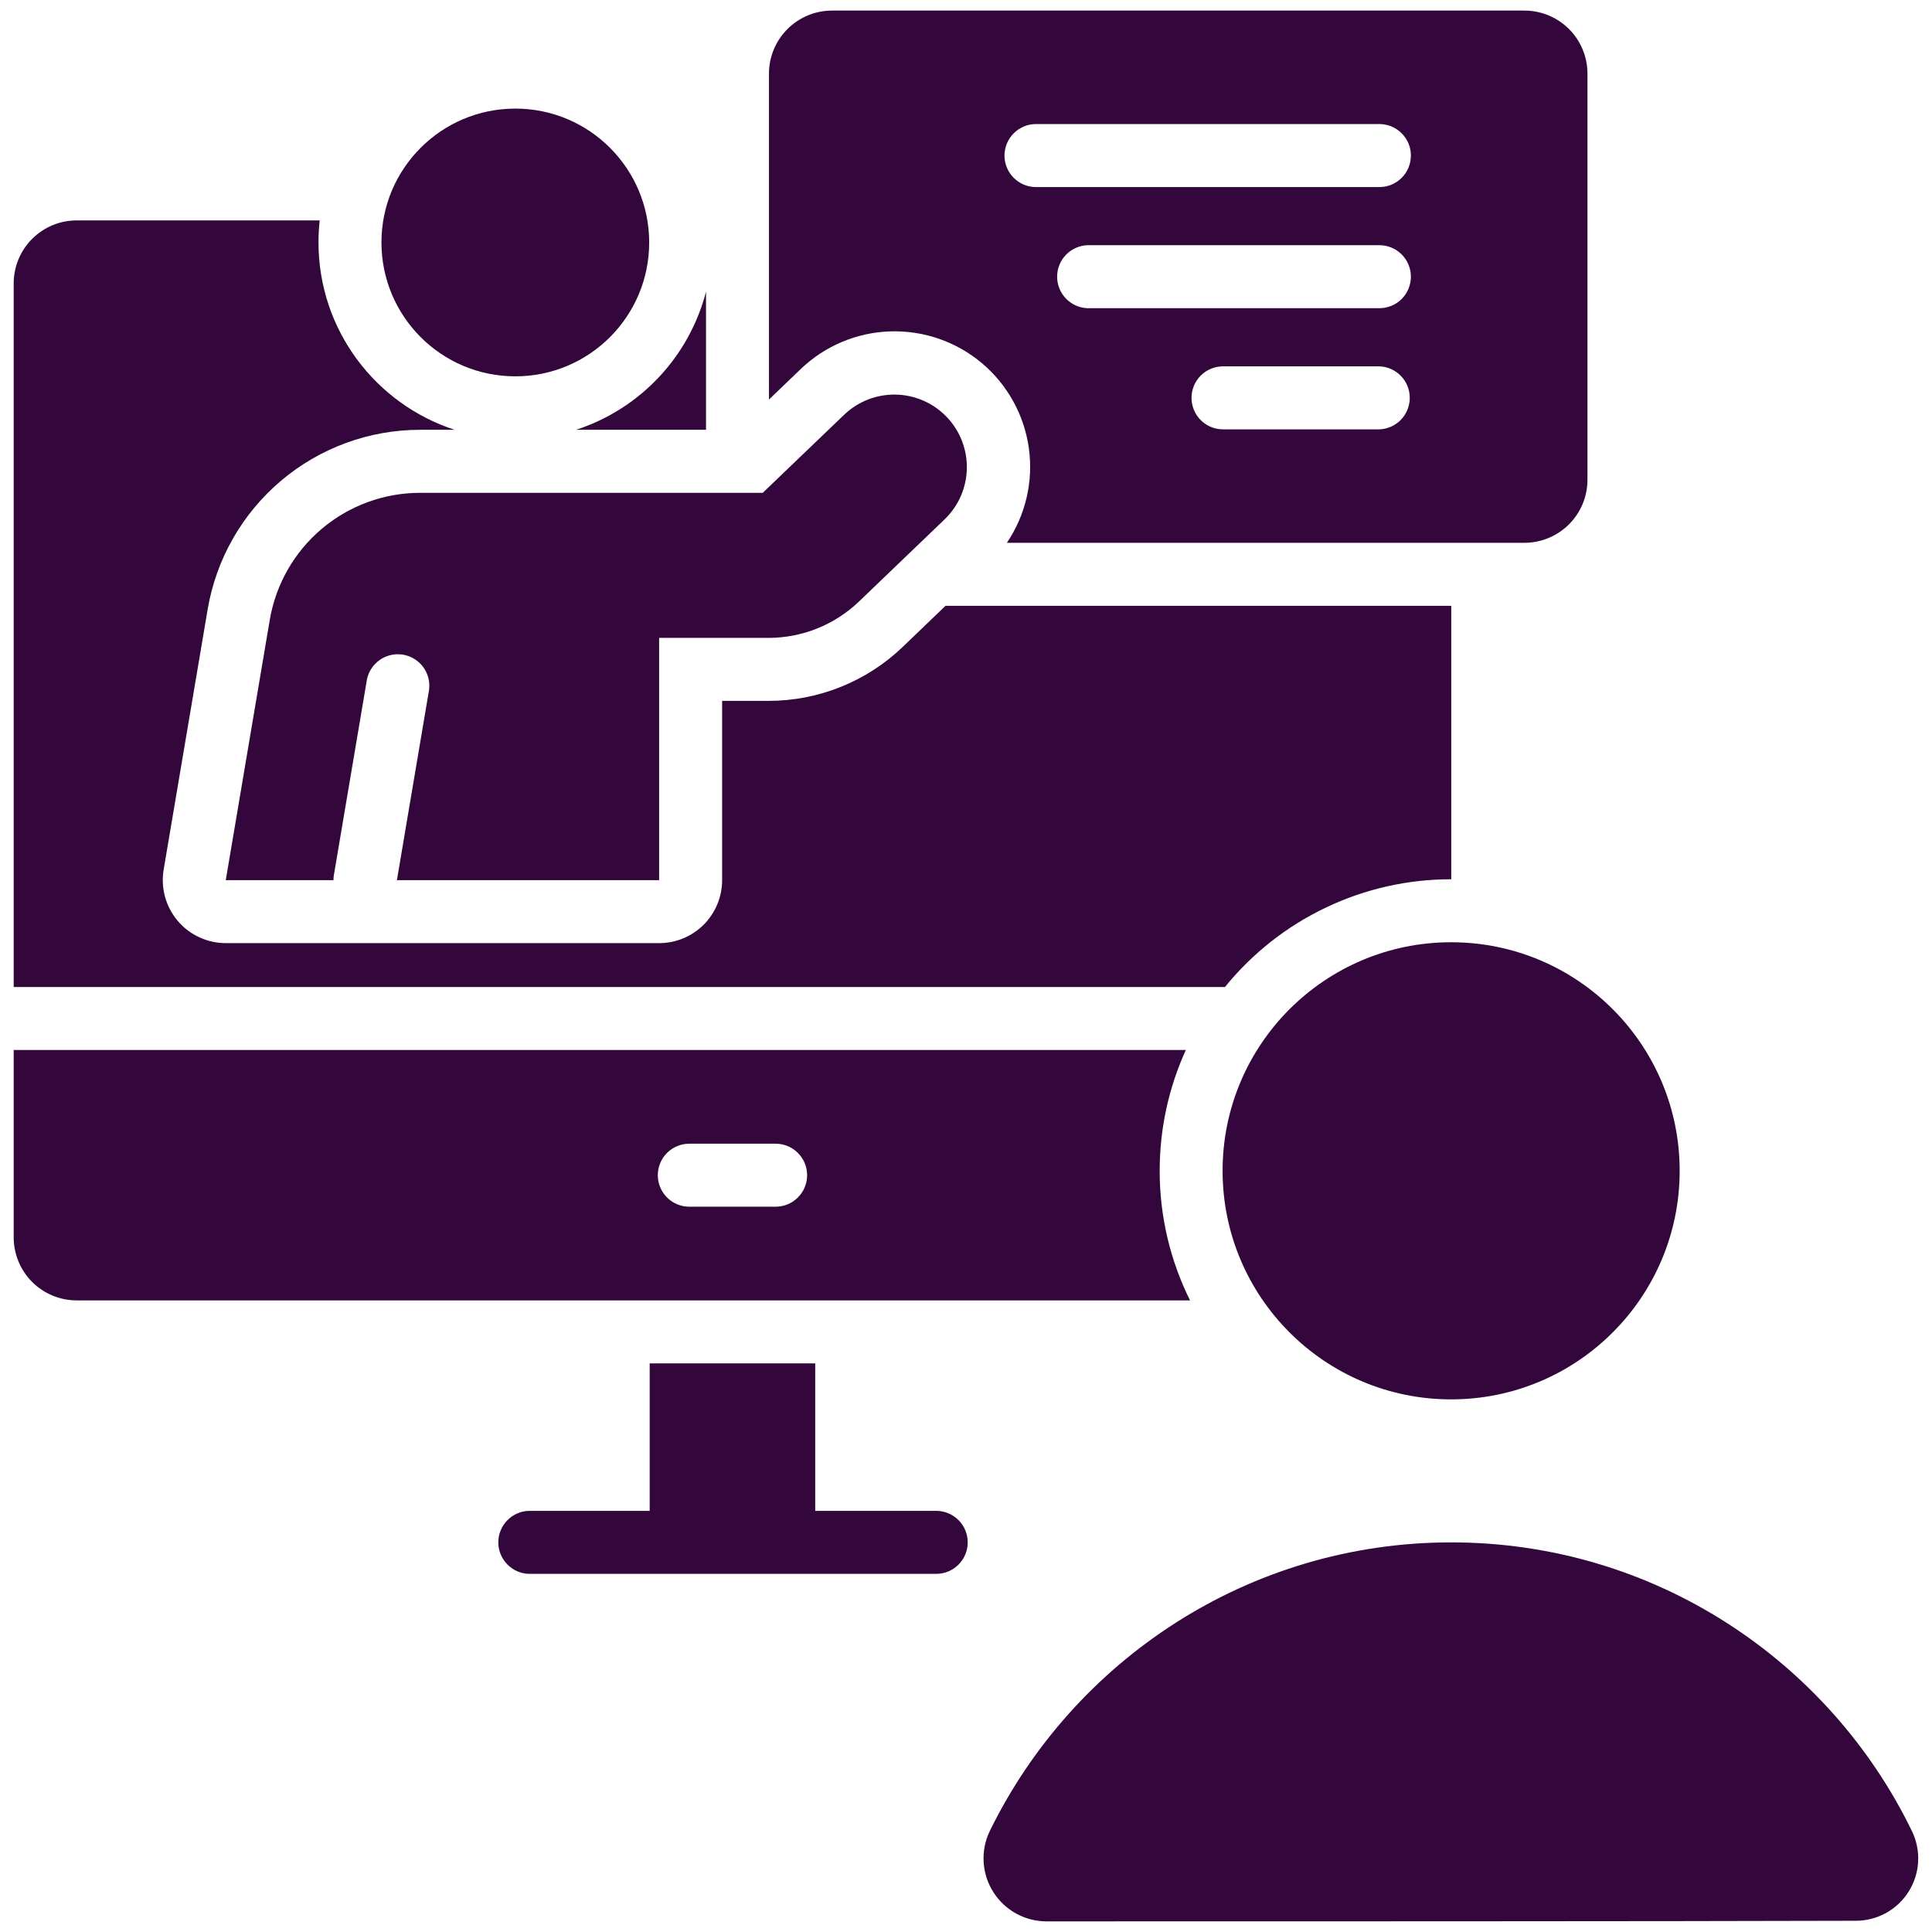 <svg width="48" height="48" viewBox="0 0 48 48" fill="none" xmlns="http://www.w3.org/2000/svg">
<g clip-path="url(#clip0_4369_1986)">
<path fill-rule="evenodd" clip-rule="evenodd" d="M20.254 37.537V33.873H16.141V37.537H13.135C12.932 37.544 12.741 37.63 12.6 37.776C12.459 37.922 12.38 38.117 12.38 38.32C12.38 38.522 12.459 38.717 12.6 38.863C12.741 39.009 12.932 39.095 13.135 39.102H23.26C23.467 39.102 23.666 39.02 23.813 38.873C23.96 38.726 24.043 38.527 24.043 38.32C24.043 38.112 23.96 37.913 23.813 37.766C23.666 37.619 23.467 37.537 23.26 37.537H20.254ZM36.056 15.051V21.845C34.978 21.844 33.914 22.084 32.942 22.548C31.969 23.011 31.113 23.685 30.434 24.522H0.34V7.041C0.34 6.626 0.505 6.228 0.798 5.935C0.944 5.789 1.116 5.674 1.306 5.595C1.496 5.516 1.7 5.476 1.905 5.476H7.943C7.923 5.658 7.913 5.841 7.913 6.024C7.913 8.198 9.334 10.042 11.296 10.678H10.44C9.174 10.678 7.949 11.126 6.983 11.943C6.016 12.76 5.37 13.893 5.159 15.141L4.066 21.606C4.028 21.83 4.04 22.06 4.1 22.28C4.16 22.499 4.267 22.703 4.414 22.877C4.561 23.051 4.744 23.191 4.951 23.286C5.157 23.382 5.382 23.432 5.609 23.432H16.376C16.791 23.432 17.189 23.267 17.483 22.974C17.776 22.68 17.941 22.282 17.941 21.867V17.413H19.093C20.335 17.413 21.53 16.933 22.427 16.073L23.491 15.051H36.056ZM17.541 7.247V10.678H14.312C15.095 10.423 15.801 9.975 16.365 9.376C16.93 8.776 17.334 8.044 17.541 7.247Z" fill="#34073C"/>
<path d="M36.053 34.767C39.189 34.767 41.731 32.224 41.731 29.088C41.731 25.953 39.189 23.41 36.053 23.41C32.917 23.41 30.375 25.953 30.375 29.088C30.375 32.224 32.917 34.767 36.053 34.767Z" fill="#34073C"/>
<path fill-rule="evenodd" clip-rule="evenodd" d="M26.001 47.736C25.736 47.736 25.476 47.669 25.244 47.541C25.012 47.413 24.817 47.228 24.676 47.004C24.535 46.78 24.453 46.524 24.438 46.26C24.423 45.995 24.475 45.732 24.59 45.493C26.665 41.251 31.02 38.32 36.055 38.32C41.089 38.32 45.444 41.251 47.505 45.5C47.618 45.736 47.67 45.997 47.655 46.259C47.641 46.521 47.559 46.774 47.42 46.996C47.281 47.218 47.087 47.401 46.858 47.528C46.628 47.654 46.37 47.721 46.108 47.721C41.436 47.736 30.672 47.736 26.001 47.736ZM19.105 9.926V1.829C19.105 1.414 19.27 1.015 19.564 0.722C19.857 0.428 20.256 0.263 20.671 0.263H37.875C38.29 0.263 38.688 0.428 38.982 0.722C39.275 1.015 39.44 1.414 39.44 1.829V11.921C39.44 12.336 39.275 12.733 38.981 13.027C38.688 13.32 38.29 13.485 37.875 13.486H25.015C25.481 12.797 25.676 11.961 25.562 11.137C25.448 10.314 25.033 9.561 24.398 9.025C23.763 8.489 22.951 8.207 22.12 8.233C21.29 8.259 20.497 8.591 19.897 9.166L19.105 9.926ZM34.271 9.102H30.386C30.178 9.102 29.979 9.184 29.832 9.331C29.685 9.478 29.603 9.677 29.603 9.884C29.603 10.092 29.685 10.291 29.832 10.438C29.979 10.585 30.178 10.667 30.386 10.667H34.271C34.474 10.659 34.665 10.574 34.806 10.428C34.947 10.282 35.025 10.087 35.025 9.884C35.025 9.682 34.947 9.487 34.806 9.341C34.665 9.195 34.474 9.109 34.271 9.102ZM34.271 6.092H27.018C26.816 6.099 26.624 6.185 26.483 6.331C26.342 6.477 26.264 6.672 26.264 6.874C26.264 7.077 26.342 7.272 26.483 7.418C26.624 7.564 26.816 7.65 27.018 7.657H34.271C34.478 7.657 34.678 7.575 34.824 7.428C34.971 7.281 35.053 7.082 35.053 6.874C35.053 6.667 34.971 6.468 34.824 6.321C34.678 6.174 34.478 6.092 34.271 6.092ZM34.271 3.082H25.739C25.531 3.082 25.332 3.165 25.186 3.312C25.039 3.458 24.956 3.657 24.956 3.865C24.956 4.073 25.039 4.272 25.186 4.418C25.332 4.565 25.531 4.648 25.739 4.648H34.271C34.478 4.648 34.678 4.565 34.824 4.418C34.971 4.272 35.053 4.073 35.053 3.865C35.053 3.657 34.971 3.458 34.824 3.312C34.678 3.165 34.478 3.082 34.271 3.082Z" fill="#34073C"/>
<path d="M12.803 9.35C14.64 9.35 16.129 7.861 16.129 6.024C16.129 4.187 14.64 2.698 12.803 2.698C10.966 2.698 9.477 4.187 9.477 6.024C9.477 7.861 10.966 9.35 12.803 9.35Z" fill="#34073C"/>
<path fill-rule="evenodd" clip-rule="evenodd" d="M8.285 21.867C8.285 21.824 8.289 21.78 8.296 21.736L9.117 16.879C9.158 16.68 9.275 16.506 9.442 16.391C9.609 16.277 9.815 16.232 10.014 16.265C10.214 16.299 10.393 16.409 10.514 16.572C10.634 16.735 10.687 16.939 10.66 17.14L9.861 21.867H16.376V15.848H19.093C19.931 15.848 20.738 15.524 21.343 14.943L23.476 12.896C23.817 12.565 24.013 12.111 24.021 11.636C24.029 11.16 23.849 10.701 23.52 10.358C23.19 10.015 22.739 9.815 22.263 9.804C21.788 9.792 21.327 9.969 20.981 10.296L18.95 12.244H10.44C9.544 12.244 8.677 12.561 7.993 13.139C7.309 13.717 6.852 14.519 6.702 15.402L5.609 21.867H8.285ZM29.462 26.087H0.34V30.742C0.34 31.157 0.505 31.556 0.798 31.849C1.092 32.143 1.49 32.308 1.905 32.308H29.566C29.069 31.308 28.811 30.206 28.812 29.088C28.812 28.018 29.045 27.002 29.462 26.087ZM17.125 29.98H19.27C19.478 29.98 19.677 29.898 19.823 29.751C19.97 29.604 20.053 29.405 20.053 29.198C20.053 28.99 19.97 28.791 19.823 28.644C19.677 28.497 19.478 28.415 19.27 28.415H17.125C16.918 28.415 16.719 28.497 16.572 28.644C16.425 28.791 16.343 28.99 16.343 29.198C16.343 29.405 16.425 29.604 16.572 29.751C16.719 29.898 16.918 29.98 17.125 29.98Z" fill="#34073C"/>
</g>
<defs>
<clipPath id="clip0_4369_1986">
<rect width="48" height="48" fill="white"/>
</clipPath>
</defs>
</svg>
